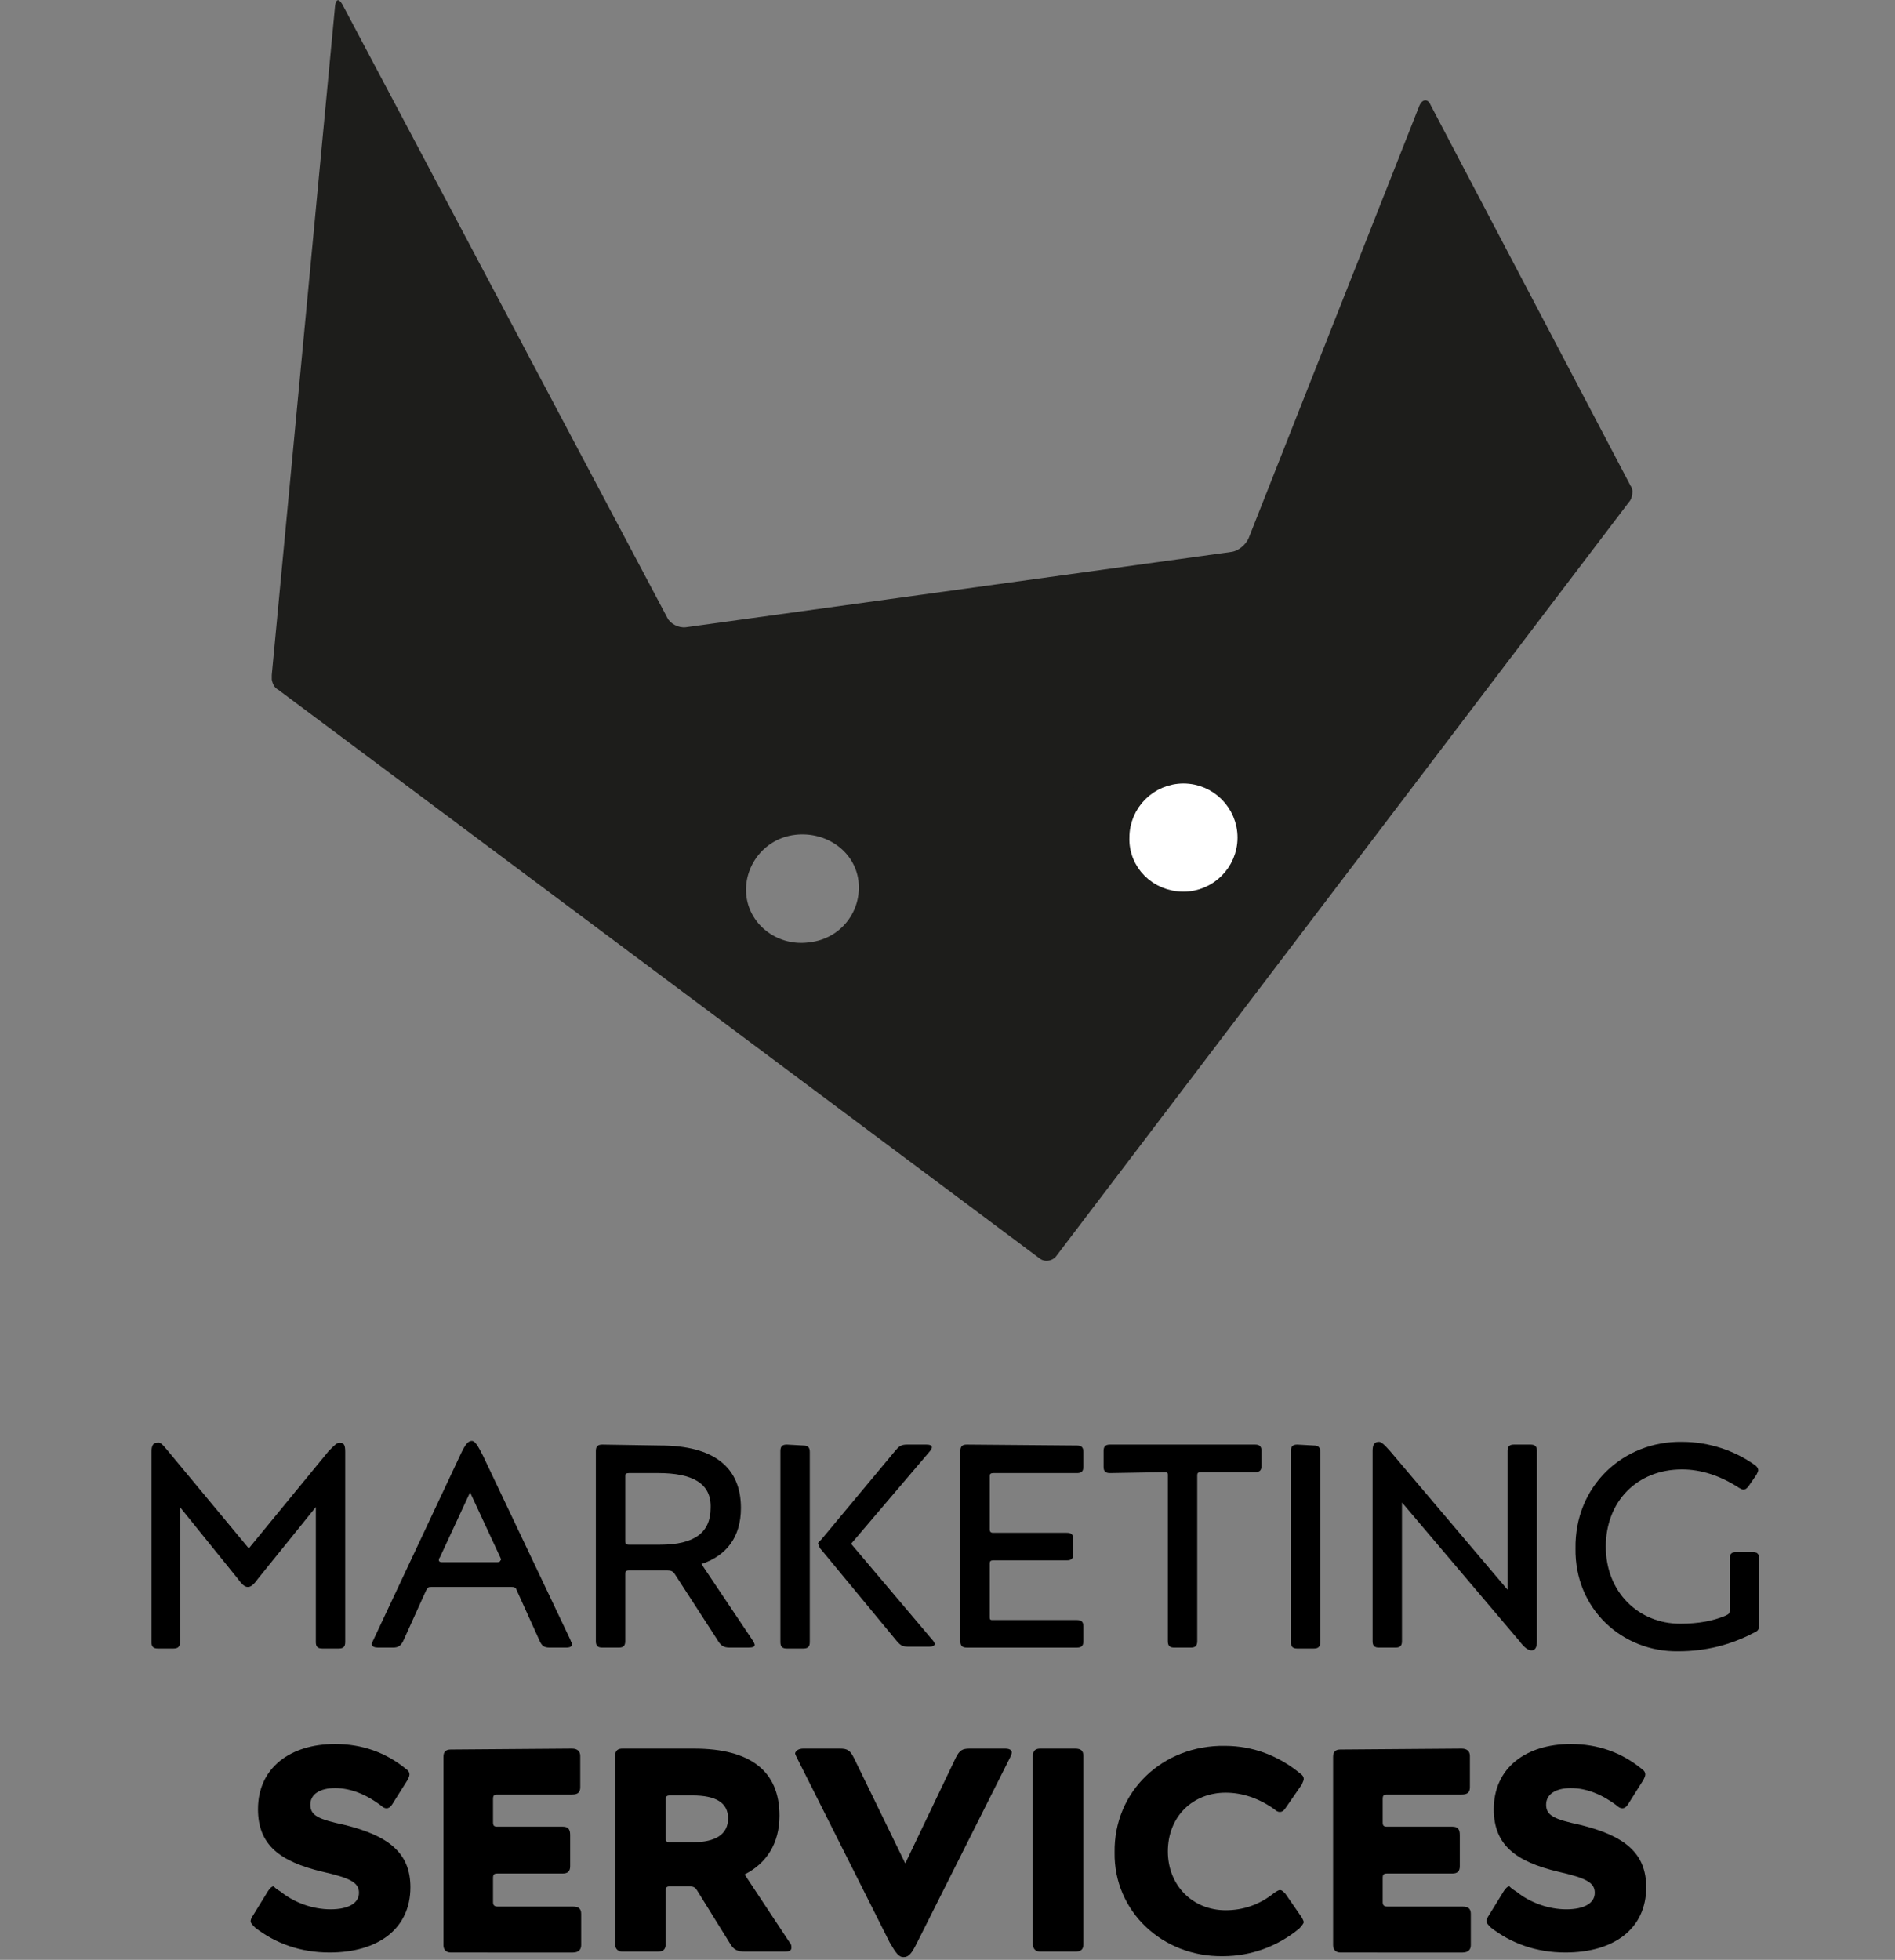 <?xml version="1.0" encoding="utf-8"?>
<!-- Generator: Adobe Illustrator 26.0.1, SVG Export Plug-In . SVG Version: 6.00 Build 0)  -->
<svg version="1.1" id="Ebene_1" xmlns="http://www.w3.org/2000/svg" xmlns:xlink="http://www.w3.org/1999/xlink" x="0px" y="0px"
	 viewBox="0 0 206.4 213.4" style="enable-background:new 0 0 206.4 213.4;" xml:space="preserve">
<rect x="0" y="0" width="206.4" height="213.4" fill="#808080" stroke="none"/>
<style type="text/css">
	.st0{enable-background:new    ;}
	.st1{fill:#1D1D1B;}
	.st2{fill:#FFFFFF;}
	.st3{fill:none;stroke:#FFFFFF;stroke-width:1.975;}
</style>
<g>
	<g class="st0">
		<path d="M18.3,158l8.8,10.6l8.7-10.6c0.7-0.7,0.9-0.9,1.2-0.9c0.5,0,0.6,0.3,0.6,1v20.7c0,0.5-0.2,0.7-0.7,0.7h-1.8
			c-0.5,0-0.7-0.2-0.7-0.7v-14.7l-6.3,7.8c-0.5,0.7-0.8,0.9-1.1,0.9c-0.3,0-0.6-0.2-1.1-0.9l-6.3-7.8v14.7c0,0.5-0.2,0.7-0.7,0.7
			h-1.7c-0.5,0-0.7-0.2-0.7-0.7v-20.7c0-0.7,0.2-1,0.6-1C17.5,157,17.7,157.3,18.3,158z"/>
		<path d="M52.6,158.5l9.5,20c0.1,0.3,0.2,0.4,0.2,0.5c0,0.3-0.2,0.4-0.7,0.4h-1.7c-0.7,0-0.9-0.2-1.2-0.9l-2.4-5.3
			c-0.1-0.3-0.2-0.4-0.6-0.4H47c-0.3,0-0.4,0-0.6,0.4l-2.4,5.3c-0.3,0.7-0.6,0.9-1.2,0.9h-1.6c-0.4,0-0.7-0.1-0.7-0.4
			c0-0.1,0.1-0.3,0.2-0.5l9.4-20c0.6-1.3,0.9-1.6,1.3-1.6C51.7,156.9,52,157.3,52.6,158.5z M54.5,169.6l-3.3-7.1l-3.3,7.1
			c-0.1,0.1-0.1,0.2-0.1,0.3s0.1,0.2,0.3,0.2h6.1c0.2,0,0.3-0.1,0.3-0.2C54.6,169.9,54.6,169.8,54.5,169.6z"/>
		<path d="M71.9,157.4c5.9,0,8.8,2.4,8.8,6.8c0,3.2-1.6,5.2-4.3,6.1l5.5,8.2c0.2,0.3,0.3,0.5,0.3,0.6c0,0.2-0.2,0.3-0.7,0.3h-2
			c-0.7,0-1-0.2-1.4-0.9l-4.6-7.1c-0.2-0.3-0.4-0.4-0.8-0.4h-4.2c-0.3,0-0.4,0.1-0.4,0.4v7.3c0,0.5-0.2,0.7-0.7,0.7h-1.8
			c-0.5,0-0.7-0.2-0.7-0.7V158c0-0.5,0.2-0.7,0.7-0.7L71.9,157.4L71.9,157.4z M71.7,160.4h-3.2c-0.3,0-0.4,0.1-0.4,0.3v7.1
			c0,0.3,0.1,0.4,0.4,0.4h3.4c3.7,0,5.5-1.3,5.5-4C77.5,161.5,75.4,160.4,71.7,160.4z"/>
		<path d="M87.5,157.4c0.5,0,0.7,0.2,0.7,0.7v20.7c0,0.5-0.2,0.7-0.7,0.7h-1.8c-0.5,0-0.7-0.2-0.7-0.7V158c0-0.5,0.2-0.7,0.7-0.7
			L87.5,157.4L87.5,157.4z M89.4,167.7l8-9.6c0.5-0.6,0.7-0.8,1.4-0.8h2.1c0.4,0,0.6,0.1,0.6,0.3c0,0.1-0.1,0.3-0.2,0.4l-8.6,10.1
			l8.8,10.4c0.2,0.2,0.3,0.4,0.3,0.5c0,0.2-0.2,0.3-0.6,0.3H99c-0.7,0-0.9-0.1-1.4-0.7l-8.1-9.8c-0.2-0.2-0.3-0.4-0.3-0.6
			C89,168.2,89.1,167.9,89.4,167.7z"/>
		<path d="M117.3,157.4c0.5,0,0.7,0.2,0.7,0.7v1.6c0,0.5-0.2,0.7-0.7,0.7h-9.1c-0.3,0-0.4,0.1-0.4,0.3v5.8c0,0.3,0.1,0.4,0.4,0.4h8
			c0.5,0,0.7,0.2,0.7,0.7v1.6c0,0.5-0.2,0.7-0.7,0.7h-8c-0.3,0-0.4,0.1-0.4,0.3v5.9c0,0.3,0.1,0.3,0.4,0.3h9.1
			c0.5,0,0.7,0.2,0.7,0.7v1.6c0,0.5-0.2,0.7-0.7,0.7h-12c-0.5,0-0.7-0.2-0.7-0.7V158c0-0.5,0.2-0.7,0.7-0.7L117.3,157.4L117.3,157.4
			z"/>
		<path d="M120.9,160.4c-0.5,0-0.7-0.2-0.7-0.7V158c0-0.5,0.2-0.7,0.7-0.7h15.8c0.5,0,0.7,0.2,0.7,0.7v1.6c0,0.5-0.2,0.7-0.7,0.7
			h-5.9c-0.3,0-0.4,0.1-0.4,0.3v18.1c0,0.5-0.2,0.7-0.7,0.7h-1.8c-0.5,0-0.7-0.2-0.7-0.7v-18.1c0-0.3-0.1-0.3-0.4-0.3L120.9,160.4
			L120.9,160.4z"/>
		<path d="M143.1,157.4c0.5,0,0.7,0.2,0.7,0.7v20.7c0,0.5-0.2,0.7-0.7,0.7h-1.8c-0.5,0-0.7-0.2-0.7-0.7V158c0-0.5,0.2-0.7,0.7-0.7
			L143.1,157.4L143.1,157.4z"/>
		<path d="M151.4,158l12.8,15.1V158c0-0.5,0.2-0.7,0.7-0.7h1.8c0.5,0,0.7,0.2,0.7,0.7v20.7c0,0.7-0.2,1-0.6,1c-0.3,0-0.7-0.2-1.3-1
			l-12.8-15.1v15.1c0,0.5-0.2,0.7-0.7,0.7h-1.8c-0.5,0-0.7-0.2-0.7-0.7V158c0-0.7,0.2-1,0.7-1C150.4,157,150.7,157.2,151.4,158z"/>
		<path d="M190.9,169c0.5,0,0.7,0.2,0.7,0.7v7.2c0,0.5-0.1,0.7-0.6,0.9c-2.5,1.3-5.2,2-8.2,2c-6.1,0.1-11.3-4.6-11.2-11.2
			c-0.1-6.8,5.2-11.7,11.6-11.6c3,0,5.8,1,7.9,2.5c0.3,0.2,0.4,0.4,0.4,0.6c0,0.1-0.1,0.3-0.2,0.5l-0.9,1.3
			c-0.2,0.2-0.3,0.3-0.5,0.3s-0.3-0.1-0.5-0.2c-2-1.3-4.1-2-6.2-2c-4.9,0-8.3,3.5-8.3,8.4c0,5,3.6,8.4,8.1,8.4c2,0,3.6-0.3,5-0.9
			c0.4-0.2,0.4-0.3,0.4-0.6v-5.6c0-0.5,0.2-0.7,0.7-0.7L190.9,169L190.9,169z"/>
	</g>
	<g class="st0">
		<path d="M30.6,206c1.5,1.2,3.5,1.9,5.4,1.9c2,0,3.1-0.7,3.1-1.8s-0.9-1.6-4-2.3c-4.6-1.1-7-2.9-7-6.8c0-4.5,3.5-7.1,8.4-7.1
			c2.9,0,5.5,0.9,7.7,2.7c0.3,0.2,0.4,0.4,0.4,0.6c0,0.2-0.1,0.4-0.2,0.6l-1.7,2.7c-0.2,0.3-0.4,0.4-0.6,0.4s-0.4-0.1-0.6-0.3
			c-1.6-1.2-3.3-1.9-5-1.9s-2.7,0.7-2.7,1.8c0,1.2,0.9,1.6,3.7,2.2c4.9,1.2,7.2,3.1,7.2,6.8c0,4.5-3.5,7.1-8.8,7.1
			c-3.2,0-5.9-1-8.1-2.7c-0.3-0.3-0.5-0.5-0.5-0.7s0.1-0.4,0.3-0.7l1.6-2.6c0.2-0.3,0.4-0.5,0.6-0.5C30.1,205.7,30.3,205.8,30.6,206
			z"/>
		<path d="M62.3,190.4c0.6,0,0.9,0.3,0.9,0.8v3.4c0,0.6-0.3,0.8-0.9,0.8h-8.1c-0.4,0-0.5,0.1-0.5,0.5v2.5c0,0.4,0.1,0.5,0.5,0.5h7.1
			c0.6,0,0.8,0.3,0.8,0.9v3.4c0,0.5-0.2,0.8-0.8,0.8h-7.1c-0.4,0-0.5,0.1-0.5,0.5v2.6c0,0.3,0.1,0.5,0.5,0.5h8.2
			c0.6,0,0.9,0.2,0.9,0.8v3.4c0,0.5-0.3,0.8-0.9,0.8H49.1c-0.5,0-0.8-0.3-0.8-0.8v-20.5c0-0.6,0.3-0.8,0.8-0.8L62.3,190.4
			L62.3,190.4z"/>
	</g>
	<g class="st0">
		<path d="M75.6,190.4c6.2,0,9.3,2.5,9.3,7.3c0,3-1.4,5.2-3.8,6.4l4.9,7.4c0.2,0.2,0.2,0.4,0.2,0.6c0,0.3-0.3,0.4-0.7,0.4h-4.3
			c-0.9,0-1.3-0.2-1.7-0.9l-3.6-5.8c-0.2-0.3-0.4-0.4-0.8-0.4H73c-0.4,0-0.5,0.1-0.5,0.5v5.8c0,0.6-0.3,0.8-0.9,0.8h-3.8
			c-0.5,0-0.8-0.3-0.8-0.8v-20.5c0-0.6,0.3-0.8,0.8-0.8H75.6z M75.4,195.5H73c-0.4,0-0.5,0.1-0.5,0.5v4.1c0,0.4,0.1,0.5,0.5,0.5h2.4
			c2.6,0,3.9-0.9,3.9-2.6S78,195.5,75.4,195.5z"/>
	</g>
	<g class="st0">
		<path d="M87.5,190.4h4c0.8,0,1.1,0.2,1.5,1l5.6,11.5l5.5-11.5c0.4-0.8,0.7-1,1.5-1h3.9c0.5,0,0.7,0.2,0.7,0.4s-0.1,0.4-0.2,0.6
			l-10.1,20.1c-0.6,1.2-0.9,1.6-1.5,1.6c-0.5,0-0.8-0.4-1.5-1.6l-10.1-20.1c-0.1-0.2-0.2-0.4-0.2-0.5
			C86.7,190.6,87,190.4,87.5,190.4z"/>
		<path d="M117.1,190.4c0.6,0,0.9,0.2,0.9,0.8v20.5c0,0.6-0.3,0.8-0.9,0.8h-3.8c-0.5,0-0.8-0.3-0.8-0.8v-20.5c0-0.6,0.3-0.8,0.8-0.8
			H117.1z"/>
		<path d="M141.5,210c-2.3,1.9-5.2,3-8.3,3c-6.6,0.1-11.9-4.9-11.8-11.3c-0.1-6.6,5.2-11.7,12-11.6c3.1,0,5.9,1.1,8.2,3
			c0.3,0.2,0.4,0.4,0.4,0.6c0,0.2-0.1,0.3-0.2,0.6l-1.8,2.6c-0.2,0.3-0.4,0.4-0.6,0.4s-0.4-0.1-0.6-0.3c-1.7-1.2-3.5-1.8-5.3-1.8
			c-3.6,0-6.3,2.6-6.3,6.4c0,3.7,2.7,6.4,6.3,6.4c1.9,0,3.7-0.6,5.3-1.9c0.3-0.2,0.5-0.3,0.6-0.3c0.2,0,0.3,0.1,0.6,0.4l1.8,2.6
			c0.1,0.2,0.2,0.4,0.2,0.5S141.8,209.7,141.5,210z"/>
		<path d="M159.2,190.4c0.6,0,0.9,0.3,0.9,0.8v3.4c0,0.6-0.3,0.8-0.9,0.8h-8.1c-0.4,0-0.5,0.1-0.5,0.5v2.5c0,0.4,0.1,0.5,0.5,0.5
			h7.1c0.6,0,0.8,0.3,0.8,0.9v3.4c0,0.5-0.2,0.8-0.8,0.8h-7.1c-0.4,0-0.5,0.1-0.5,0.5v2.6c0,0.3,0.1,0.5,0.5,0.5h8.2
			c0.6,0,0.9,0.2,0.9,0.8v3.4c0,0.5-0.3,0.8-0.9,0.8H146c-0.5,0-0.8-0.3-0.8-0.8v-20.5c0-0.6,0.3-0.8,0.8-0.8L159.2,190.4
			L159.2,190.4z"/>
		<path d="M165.2,206c1.5,1.2,3.5,1.9,5.4,1.9c2,0,3.1-0.7,3.1-1.8s-0.9-1.6-4-2.3c-4.6-1.1-7-2.9-7-6.8c0-4.5,3.5-7.1,8.4-7.1
			c2.9,0,5.5,0.9,7.7,2.7c0.3,0.2,0.4,0.4,0.4,0.6c0,0.2-0.1,0.4-0.2,0.6l-1.7,2.7c-0.2,0.3-0.4,0.4-0.6,0.4c-0.2,0-0.4-0.1-0.6-0.3
			c-1.6-1.2-3.3-1.9-5-1.9s-2.7,0.7-2.7,1.8c0,1.2,0.9,1.6,3.7,2.2c4.9,1.2,7.2,3.1,7.2,6.8c0,4.5-3.5,7.1-8.8,7.1
			c-3.2,0-5.9-1-8.1-2.7c-0.3-0.3-0.5-0.5-0.5-0.7s0.1-0.4,0.3-0.7l1.6-2.6c0.2-0.3,0.4-0.5,0.6-0.5
			C164.7,205.7,164.9,205.8,165.2,206z"/>
	</g>
	<path class="st1" d="M136.9,89.3c-0.2,0.4-0.5,0.7-1.2,1l-12.2,6.2c-0.5,0.3-0.9,0.3-1.2,0.1c-0.3-0.1-0.5-0.5-0.7-1.1l-0.6-2.9
		c0-0.5,0-1,0.1-1.3s0.5-0.7,1.1-1l11.8-7.2c0.6-0.4,1.1-0.5,1.5-0.3c0.3,0.1,0.5,0.6,0.8,1.2l0.7,3.6
		C137.1,88.3,137.1,89,136.9,89.3 M88.2,102.6c-3.4,0.5-6.5-1.8-6.9-5s1.9-6.3,5.3-6.7s6.5,1.8,6.9,5
		C93.9,99.2,91.6,102.2,88.2,102.6 M177.8,53.5c0-0.2-0.1-0.5-0.2-0.6l-21.8-41.5c-0.3-0.7-0.9-0.6-1.2,0.1L136,58.6
		c-0.3,0.7-1.1,1.4-1.9,1.5l-59.4,8.2c-0.8,0.1-1.7-0.4-2-1L37.3,0.5c-0.4-0.7-0.7-0.6-0.8,0.1l-6.9,72.9c0,0.2,0,0.3,0,0.5
		c0.1,0.5,0.3,0.9,0.7,1.1l82.9,61.9c0.6,0.5,1.5,0.3,1.9-0.3l62.3-82C177.7,54.4,177.8,53.9,177.8,53.5"/>
	<path class="st1" d="M128,100.9c6.3,0,11.5-5.4,11.5-12s-5.2-12-11.5-12s-11.5,5.4-11.5,12S121.6,100.9,128,100.9"/>
	<path class="st2" d="M128.9,96.1c2.7,0,4.9-2.2,4.9-4.9s-2.2-4.9-4.9-4.9c-2.7,0-4.9,2.2-4.9,4.9C123.9,93.9,126.1,96.1,128.9,96.1
		"/>
	<path class="st3" d="M128.9,96.1c2.7,0,4.9-2.2,4.9-4.9s-2.2-4.9-4.9-4.9c-2.7,0-4.9,2.2-4.9,4.9C123.9,93.9,126.1,96.1,128.9,96.1
		z"/>
</g>
</svg>
